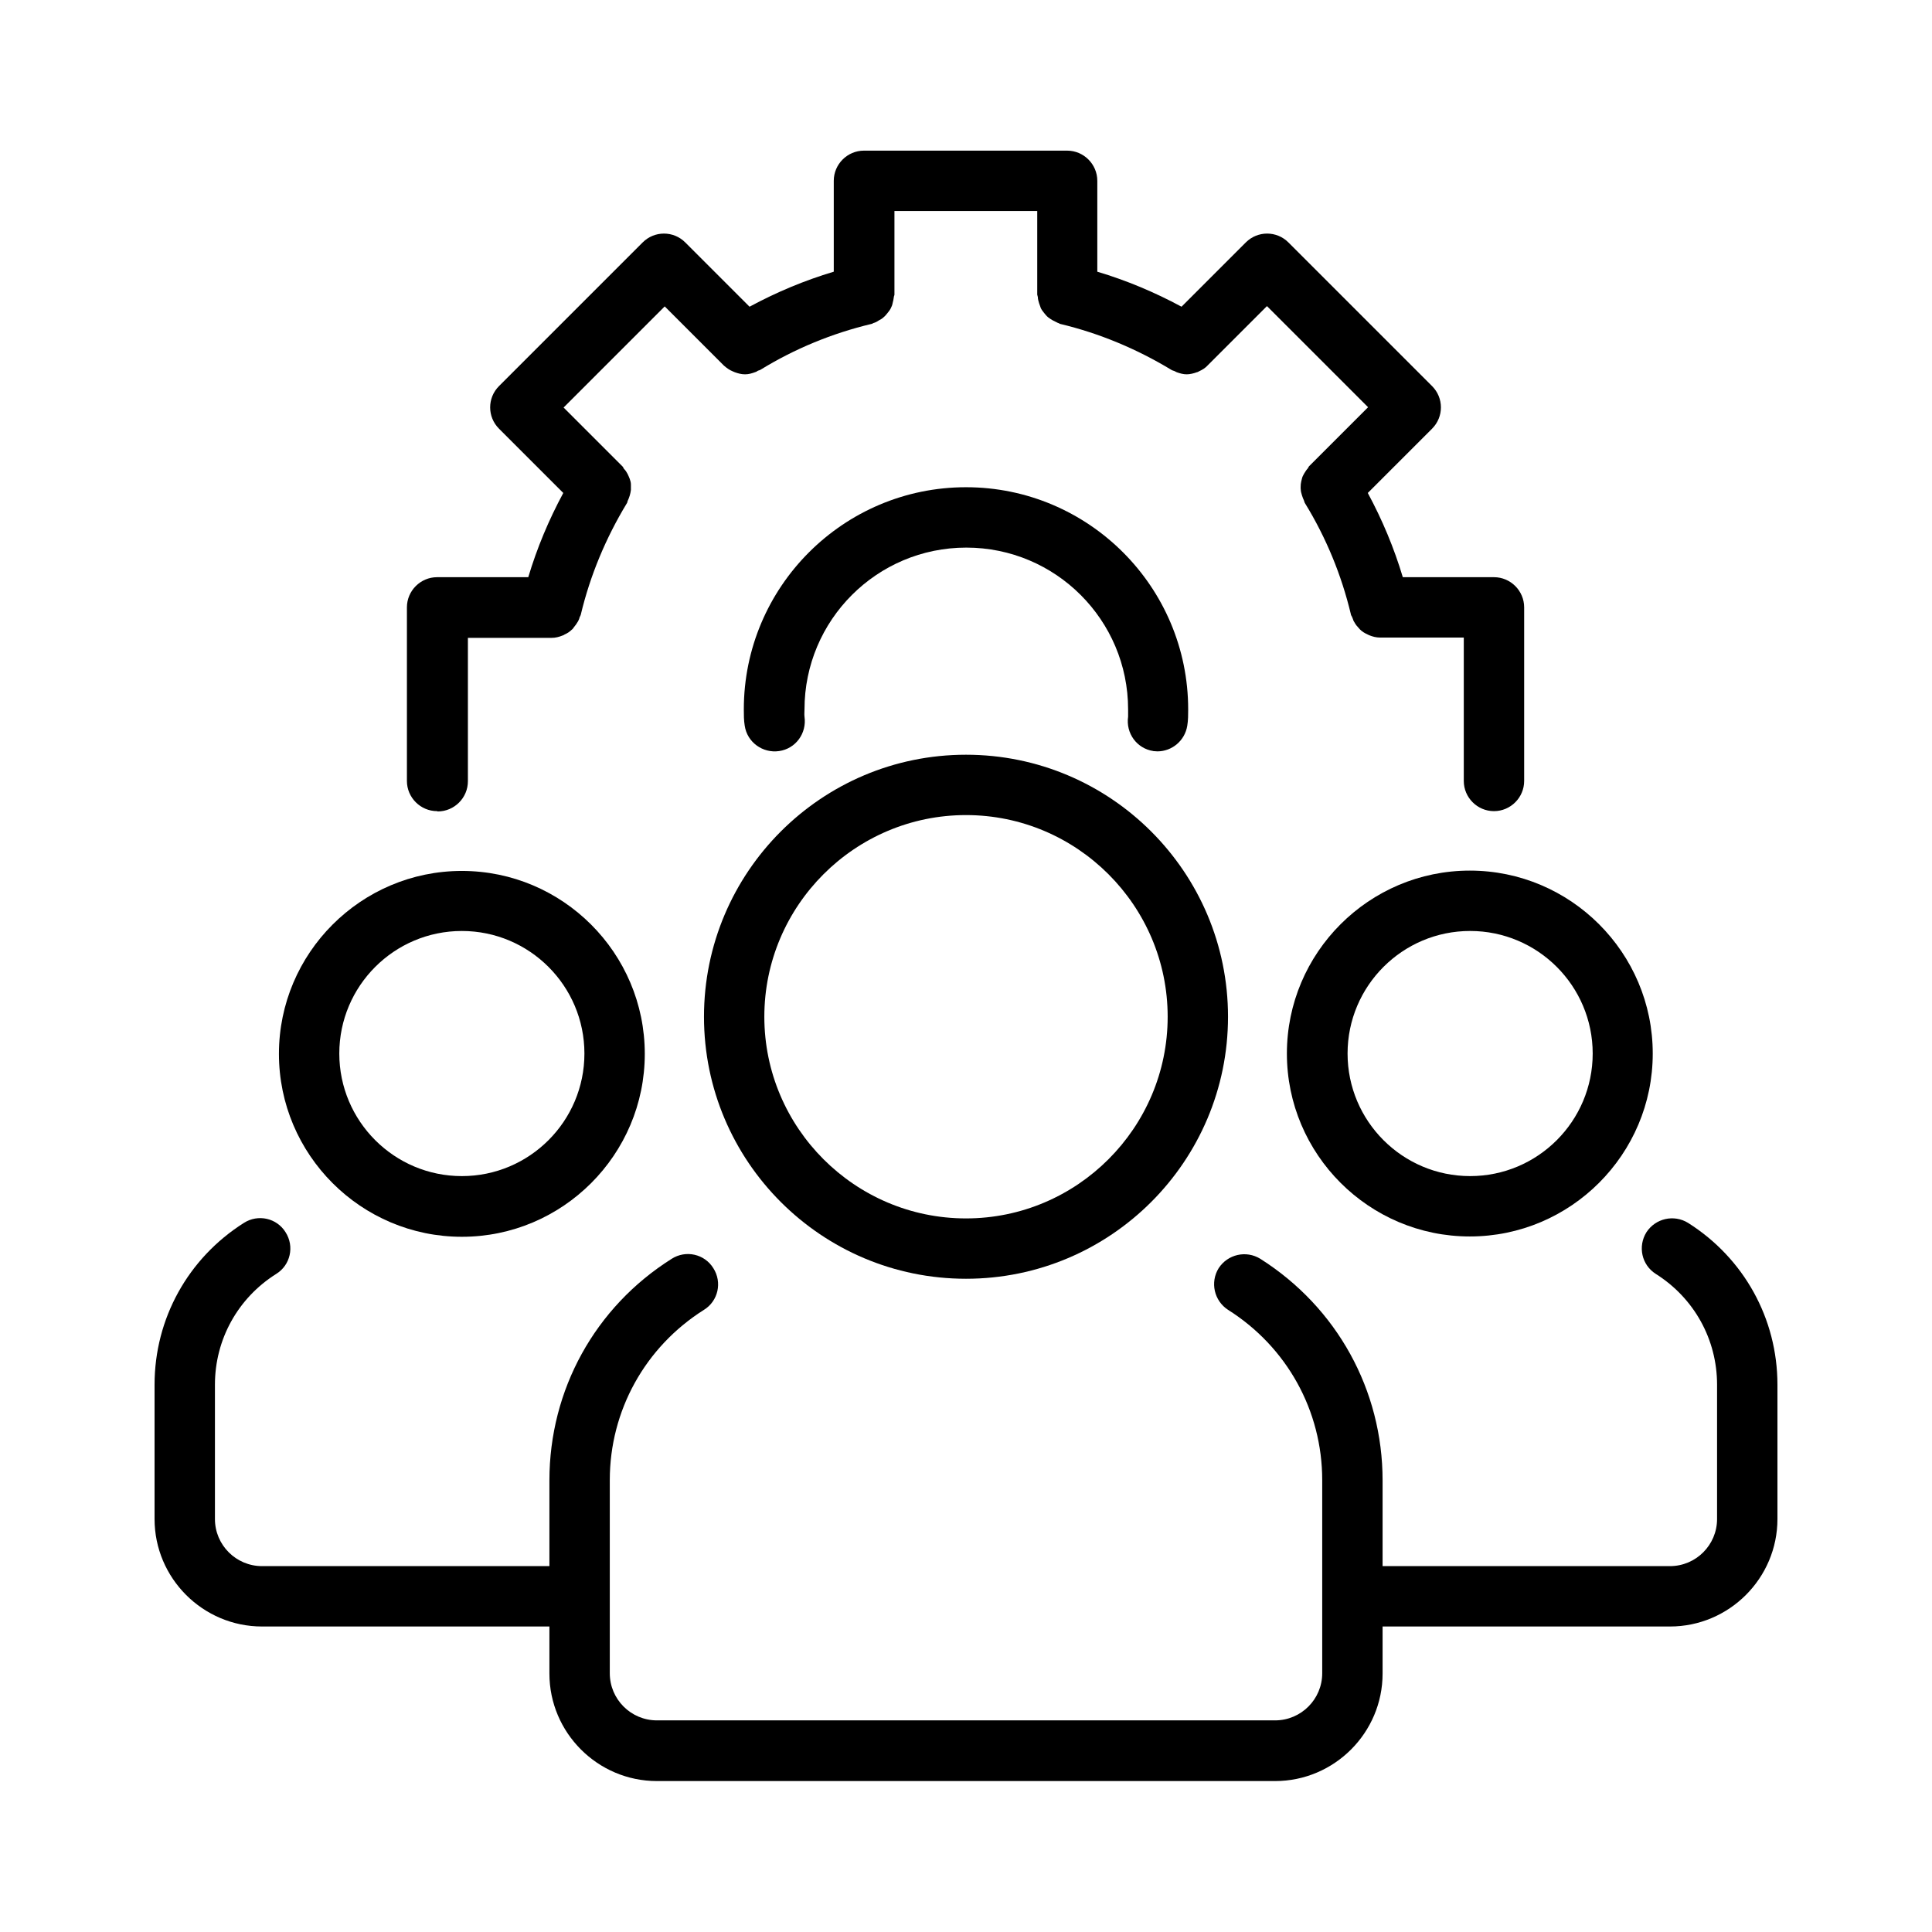 <svg xmlns="http://www.w3.org/2000/svg" width="1200pt" height="1200pt" viewBox="0 0 1200 1200"><path d="m271.87 504c10.312 0 18.75-8.438 18.75-18.75v-89.062h51.938c2.438 0 4.688-0.562 6.938-1.5 0.375 0 0.75-0.375 1.125-0.562 1.688-0.75 3.188-1.688 4.5-3 0.562-0.375 0.938-0.938 1.312-1.5 0.938-1.125 1.875-2.438 2.625-3.75 0.375-0.75 0.75-1.5 0.938-2.438 0.188-0.562 0.562-0.938 0.75-1.688 5.812-24.375 15.562-47.625 28.5-69 0.375-0.375 0.375-0.938 0.562-1.5 0.562-1.125 0.938-2.25 1.312-3.375s0.562-2.25 0.75-3.562v-3.375c0-1.312-0.375-2.438-0.75-3.562s-0.938-2.062-1.312-3c-0.562-1.125-1.312-2.25-2.25-3.188-0.375-0.375-0.375-0.938-0.75-1.312l-36.75-36.75 62.812-62.812 36.75 36.75c1.688 1.5 3.562 2.812 5.438 3.562 0.375 0.188 0.938 0.375 1.312 0.562 2.062 0.75 4.125 1.312 6.375 1.312s4.125-0.562 6.188-1.312c0.562-0.188 1.125-0.375 1.5-0.75 0.562-0.375 1.312-0.375 1.875-0.75 21.375-13.125 44.625-22.688 69-28.5 0.562 0 0.938-0.562 1.312-0.562 1.312-0.375 2.25-0.938 3.375-1.688 1.125-0.562 2.062-1.125 2.812-1.875 0.938-0.75 1.688-1.688 2.438-2.625s1.5-1.875 2.062-3 0.938-2.062 1.125-3.188c0.375-1.312 0.562-2.438 0.75-3.75 0-0.562 0.375-0.938 0.375-1.5v-51.938h88.688v51.938s0.188 0.938 0.375 1.5c0 1.312 0.375 2.438 0.75 3.75 0.375 1.125 0.75 2.25 1.125 3.188 0.562 1.125 1.312 2.062 2.062 3s1.5 1.875 2.438 2.625 1.875 1.312 2.812 1.875l3.375 1.688c0.562 0 0.938 0.562 1.312 0.562 24.375 5.812 47.625 15.562 69 28.5 0.562 0.375 1.312 0.562 1.875 0.75s0.938 0.562 1.5 0.75c2.062 0.75 4.125 1.312 6.188 1.312s4.312-0.562 6.375-1.312c0.375 0 0.938-0.375 1.312-0.562 2.062-0.938 3.938-2.062 5.438-3.75l36.75-36.75 62.812 62.812-36.75 36.75s-0.562 0.938-0.75 1.312c-0.938 0.938-1.5 2.062-2.25 3.188-0.562 0.938-1.125 2.062-1.312 3-0.375 1.125-0.562 2.438-0.75 3.562 0 1.125-0.188 2.25 0 3.375 0 1.125 0.375 2.25 0.75 3.562 0.375 1.125 0.75 2.25 1.312 3.375 0.188 0.562 0.188 0.938 0.562 1.5 13.125 21.375 22.688 44.625 28.5 69 0 0.562 0.562 1.125 0.75 1.688 0.375 0.75 0.562 1.5 0.938 2.438 0.75 1.312 1.5 2.625 2.625 3.75 0.375 0.562 0.938 0.938 1.312 1.5 1.312 1.312 2.812 2.25 4.5 3l1.125 0.562c2.25 0.938 4.5 1.5 6.938 1.5h51.938v89.062c0 10.312 8.438 18.75 18.75 18.75s18.75-8.438 18.75-18.75v-107.81c0-10.312-8.438-18.75-18.75-18.75h-56.625c-5.438-18.188-12.75-35.625-21.75-52.312l39.938-39.938c7.312-7.312 7.312-19.125 0-26.438l-89.25-89.25c-7.312-7.312-19.125-7.312-26.438 0l-39.938 39.938c-16.688-9-34.125-16.312-52.312-21.75v-56.438c0-10.312-8.438-18.75-18.75-18.75h-126.19c-10.312 0-18.75 8.438-18.75 18.75v56.438c-18.188 5.438-35.625 12.75-52.312 21.75l-39.938-39.938c-7.312-7.312-19.125-7.312-26.438 0l-89.25 89.25c-7.312 7.312-7.312 19.125 0 26.438l39.938 39.938c-9 16.688-16.312 34.125-21.75 52.312h-56.625c-10.312 0-18.75 8.438-18.75 18.75v107.81c0 10.312 8.438 18.75 18.75 18.75z"></path><path d="m716.06 466.5c0.938 0 1.875 0.188 2.812 0.188 9 0 17.062-6.562 18.562-15.938 0.562-3.375 0.562-6.75 0.562-10.125 0-76.125-61.875-138-138-138s-138 61.875-138 138c0 3.375 0 6.75 0.562 10.125 1.5 10.312 11.25 17.25 21.375 15.75 10.312-1.5 17.25-11.062 15.75-21.375-0.188-1.5 0-3 0-4.5 0-55.5 45-100.5 100.5-100.5s100.5 45 100.5 100.5v4.5c-1.5 10.312 5.438 19.875 15.75 21.375z"></path><path d="m600 794.26c89.812 0 162.74-72.938 162.74-162.74 0-89.809-72.938-162.74-162.74-162.74-89.809 0-162.74 72.938-162.74 162.74 0 89.809 72.938 162.74 162.74 162.74zm0-288c69 0 125.26 56.25 125.26 125.26s-56.25 125.26-125.26 125.26-125.26-56.25-125.26-125.26 56.25-125.26 125.26-125.26z"></path><path d="m286.87 768.19c62.625 0 113.62-51 113.62-113.62s-51-113.62-113.62-113.62-113.62 51-113.62 113.62 51 113.62 113.62 113.62zm0-189.94c42 0 76.125 34.125 76.125 76.125s-34.125 76.125-76.125 76.125-76.125-34.125-76.125-76.125 34.125-76.125 76.125-76.125z"></path><path d="m799.31 654.37c0 62.625 51 113.62 113.62 113.62s113.62-51 113.62-113.62-51-113.62-113.62-113.62-113.62 51-113.62 113.62zm189.94 0c0 42-34.125 76.125-76.125 76.125s-76.125-34.125-76.125-76.125 34.125-76.125 76.125-76.125 76.125 34.125 76.125 76.125z"></path><path d="m1048.5 759.56c-8.812-5.438-20.25-2.812-25.875 5.812-5.438 8.812-3 20.25 5.812 25.875 23.812 15 38.062 40.688 38.062 68.812v83.438c0 16.125-13.125 29.25-29.25 29.25h-178.5v-53.25c0-56.062-28.312-107.44-75.938-137.63-8.812-5.438-20.25-2.812-25.875 5.812-5.438 8.812-2.812 20.25 5.812 25.875 36.562 23.062 58.5 62.625 58.5 105.75v120c0 16.125-13.125 29.25-29.25 29.25h-384c-16.125 0-29.25-13.125-29.25-29.25v-120c0-43.125 21.938-82.688 58.5-105.75 8.812-5.438 11.438-17.062 5.812-25.875-5.438-8.812-17.062-11.438-25.875-5.812-47.625 30-75.938 81.375-75.938 137.63v53.25h-178.5c-16.125 0-29.25-13.125-29.25-29.25v-83.438c0-28.125 14.25-53.812 38.062-68.812 8.812-5.438 11.438-17.062 5.812-25.875-5.438-8.812-17.062-11.438-25.875-5.812-34.688 21.938-55.5 59.438-55.5 100.5v83.438c0 36.75 30 66.75 66.75 66.75h178.5v29.25c0 36.75 30 66.75 66.75 66.75h384c36.75 0 66.75-30 66.75-66.75v-29.25h178.5c36.75 0 66.75-30 66.75-66.75v-83.438c0-41.062-20.812-78.562-55.5-100.5z"></path></svg>